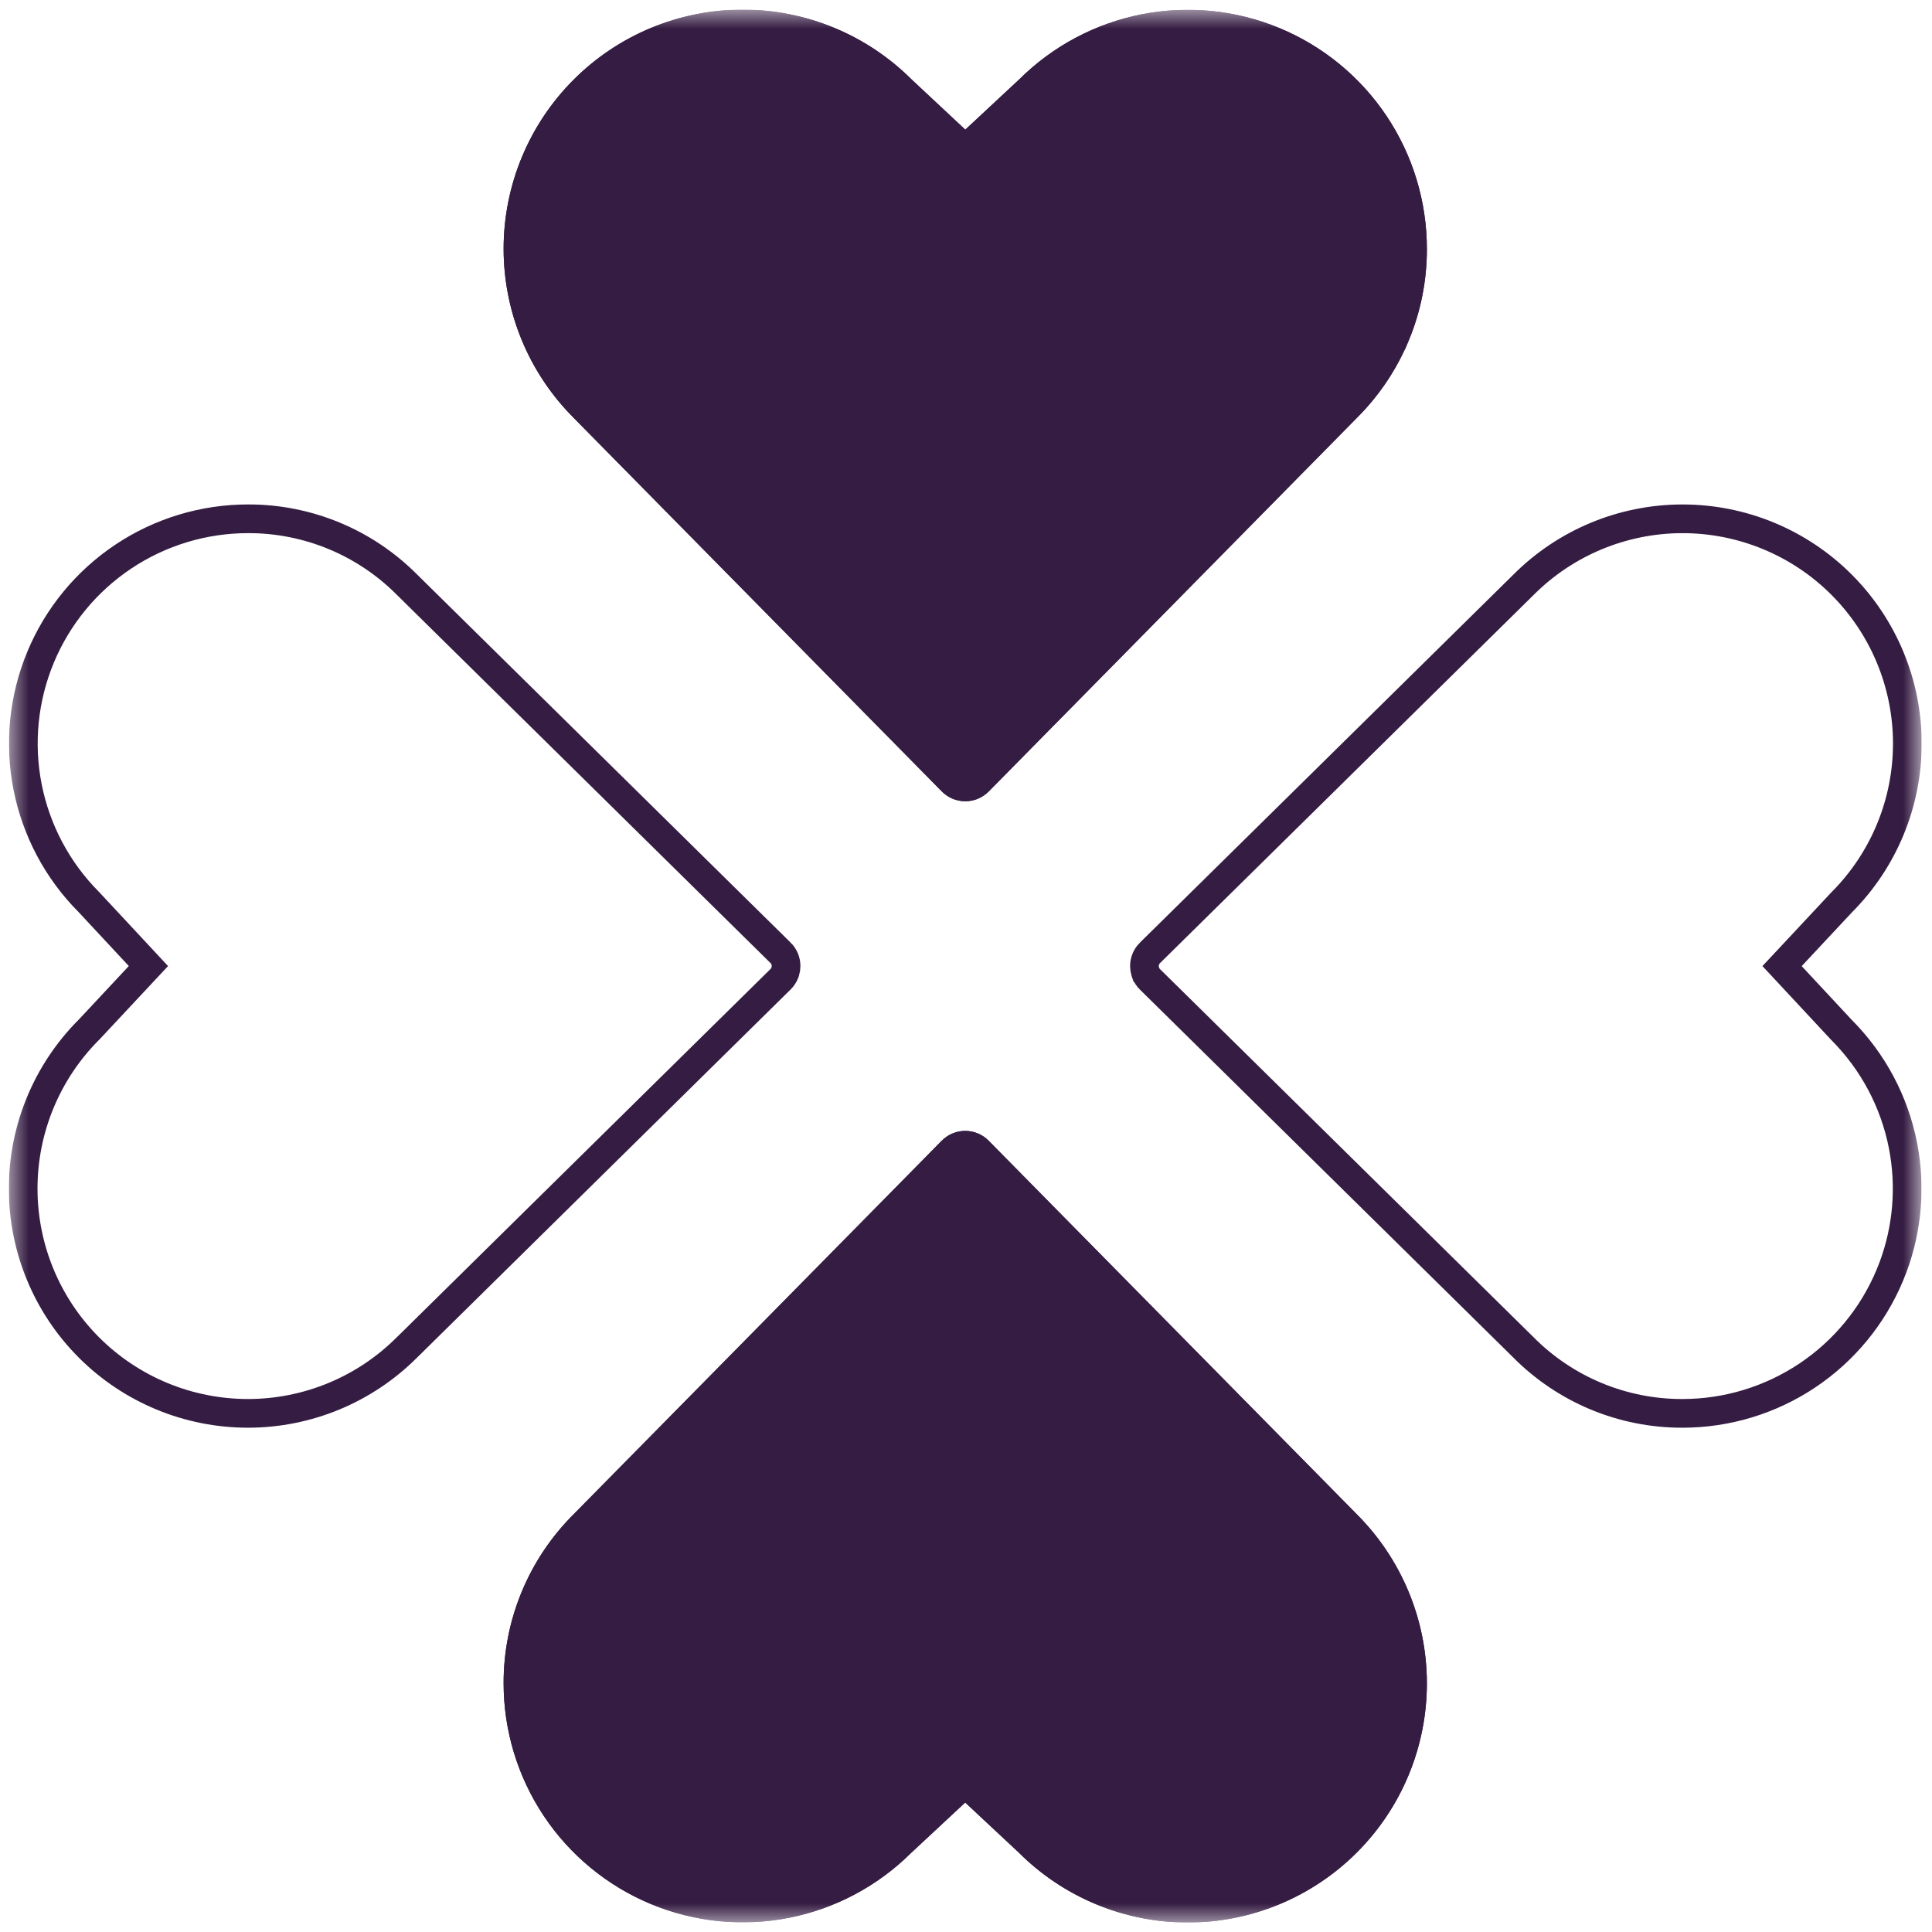 <svg width="101" height="101" viewBox="0 0 101 101" fill="none" xmlns="http://www.w3.org/2000/svg">
<g clip-path="url(#clip0_13654_2168)">
<mask id="mask0_13654_2168" style="mask-type:luminance" maskUnits="userSpaceOnUse" x="0" y="0" width="101" height="101">
<path d="M100.461 0.504H0.461V100.504H100.461V0.504Z" fill="white"/>
</mask>
<g mask="url(#mask0_13654_2168)">
<path d="M12.972 27.121H12.974C14.516 27.118 16.043 27.42 17.468 28.011C18.892 28.601 20.186 29.469 21.273 30.562L21.279 30.568L40.803 49.808H40.804C40.896 49.898 40.969 50.007 41.019 50.126C41.068 50.245 41.094 50.373 41.094 50.502C41.094 50.599 41.079 50.695 41.051 50.787L41.019 50.878C40.969 50.997 40.895 51.104 40.803 51.195L21.279 70.436L21.274 70.439C19.072 72.645 16.084 73.885 12.968 73.887C9.852 73.888 6.862 72.653 4.657 70.45C2.452 68.248 1.213 65.26 1.211 62.144C1.209 59.027 2.445 56.037 4.647 53.832L4.665 53.815L7.282 51.014L7.76 50.503L7.283 49.99L4.657 47.17L4.64 47.152C3.002 45.507 1.89 43.413 1.441 41.136C0.993 38.858 1.23 36.499 2.121 34.356C3.013 32.213 4.519 30.383 6.45 29.095C8.381 27.807 10.651 27.12 12.972 27.121ZM87.954 27.122C91.07 27.12 94.06 28.355 96.265 30.558C98.469 32.76 99.709 35.748 99.711 38.864C99.713 41.98 98.477 44.97 96.274 47.175L96.266 47.184L96.257 47.193L93.64 49.994L93.162 50.505L93.639 51.017L96.265 53.838L96.282 53.855C97.919 55.501 99.032 57.594 99.481 59.872C99.901 62.007 99.72 64.214 98.961 66.247L98.801 66.651C97.91 68.794 96.404 70.625 94.473 71.913C92.541 73.201 90.272 73.888 87.95 73.887H87.948C86.406 73.89 84.878 73.588 83.453 72.997H83.454C82.03 72.407 80.736 71.539 79.648 70.445L79.643 70.439L60.119 51.2C60.027 51.11 59.954 51.001 59.904 50.883L59.903 50.882L59.871 50.791C59.843 50.699 59.828 50.603 59.828 50.506C59.828 50.377 59.853 50.25 59.903 50.131L59.904 50.129C59.954 50.011 60.026 49.903 60.118 49.812H60.119L79.643 30.572L79.647 30.568C81.85 28.363 84.838 27.124 87.954 27.122ZM38.821 1.254C41.938 1.252 44.927 2.488 47.132 4.69L47.149 4.708L49.951 7.325L50.462 7.803L50.974 7.326L53.794 4.7L53.812 4.683C55.457 3.045 57.551 1.933 59.828 1.484C62.106 1.036 64.465 1.273 66.608 2.164C68.751 3.055 70.582 4.562 71.87 6.493C73.158 8.424 73.845 10.694 73.844 13.015V13.017C73.847 14.559 73.545 16.086 72.954 17.511H72.953C72.436 18.757 71.709 19.904 70.802 20.899L70.402 21.316L70.397 21.322L51.156 40.846C51.088 40.915 51.011 40.974 50.926 41.02L50.839 41.062C50.72 41.111 50.592 41.137 50.463 41.137C50.334 41.137 50.206 41.111 50.087 41.062C49.968 41.012 49.86 40.938 49.77 40.847L49.769 40.846L30.529 21.322L30.525 21.317L30.123 20.895C28.17 18.741 27.08 15.932 27.078 13.011C27.076 9.895 28.312 6.905 30.515 4.7C32.717 2.495 35.705 1.256 38.821 1.254ZM27.078 87.991C27.075 86.449 27.377 84.922 27.968 83.497C28.558 82.073 29.426 80.779 30.52 79.691L30.525 79.686L49.766 60.162V60.161C49.856 60.069 49.964 59.997 50.082 59.947L50.084 59.946C50.203 59.897 50.33 59.871 50.459 59.871C50.588 59.871 50.716 59.897 50.834 59.946L50.836 59.947C50.955 59.997 51.062 60.07 51.151 60.161L51.152 60.162L70.393 79.686L70.397 79.69C72.601 81.893 73.842 84.88 73.844 87.997C73.846 91.113 72.609 94.103 70.407 96.308C68.205 98.512 65.217 99.752 62.101 99.754C58.984 99.756 55.995 98.52 53.79 96.317L53.773 96.3L50.971 93.683L50.46 93.205L49.948 93.682L47.128 96.308L47.118 96.316L47.109 96.325C45.464 97.962 43.371 99.075 41.094 99.523C38.816 99.972 36.456 99.735 34.313 98.844C32.17 97.953 30.34 96.447 29.052 94.516C27.764 92.584 27.077 90.314 27.078 87.993V87.991Z" stroke="#351C42" stroke-width="1.5"/>
<path d="M38.822 1.004C42.004 1.002 45.057 2.265 47.309 4.514L47.321 4.525L50.121 7.143L50.462 7.461L50.804 7.144L53.623 4.517L53.63 4.512L53.636 4.506C55.316 2.834 57.455 1.697 59.781 1.239C62.106 0.782 64.516 1.022 66.704 1.933C68.893 2.843 70.763 4.382 72.078 6.354C73.393 8.327 74.094 10.644 74.093 13.015V13.016C74.096 14.591 73.788 16.151 73.185 17.606C72.582 19.062 71.695 20.384 70.578 21.494L70.575 21.497L51.335 41.022C51.221 41.137 51.085 41.229 50.936 41.292H50.935C50.786 41.354 50.625 41.387 50.463 41.387C50.301 41.387 50.14 41.355 49.99 41.292C49.878 41.245 49.774 41.181 49.681 41.103L49.591 41.022L30.351 21.497L30.348 21.494C28.096 19.245 26.83 16.194 26.828 13.012C26.826 9.829 28.089 6.775 30.338 4.523C32.587 2.272 35.639 1.006 38.822 1.004ZM26.828 87.992C26.825 86.417 27.134 84.857 27.738 83.401C28.341 81.946 29.227 80.625 30.344 79.514L30.347 79.511L49.587 59.986C49.701 59.871 49.837 59.779 49.986 59.717L49.987 59.716C50.136 59.653 50.297 59.621 50.459 59.621C50.621 59.621 50.782 59.653 50.931 59.716L50.932 59.717C51.081 59.779 51.217 59.87 51.33 59.985L51.331 59.986L70.571 79.511L70.573 79.513C72.825 81.762 74.091 84.814 74.093 87.997C74.095 91.179 72.833 94.233 70.584 96.484C68.335 98.736 65.284 100.002 62.101 100.004C58.919 100.006 55.865 98.743 53.614 96.494L53.602 96.482L50.8 93.865L50.459 93.547L50.118 93.864L47.298 96.491L47.286 96.503C45.606 98.175 43.468 99.311 41.142 99.769C38.816 100.226 36.407 99.986 34.218 99.075C32.029 98.165 30.159 96.626 28.844 94.654C27.529 92.682 26.827 90.364 26.828 87.993V87.992Z" fill="#351C42" stroke="#351C42"/>
</g>
</g>
<defs>
<clipPath id="clip0_13654_2168">
<rect width="100" height="100" fill="white" transform="translate(0.461 0.504)"/>
</clipPath>
</defs>
</svg>

